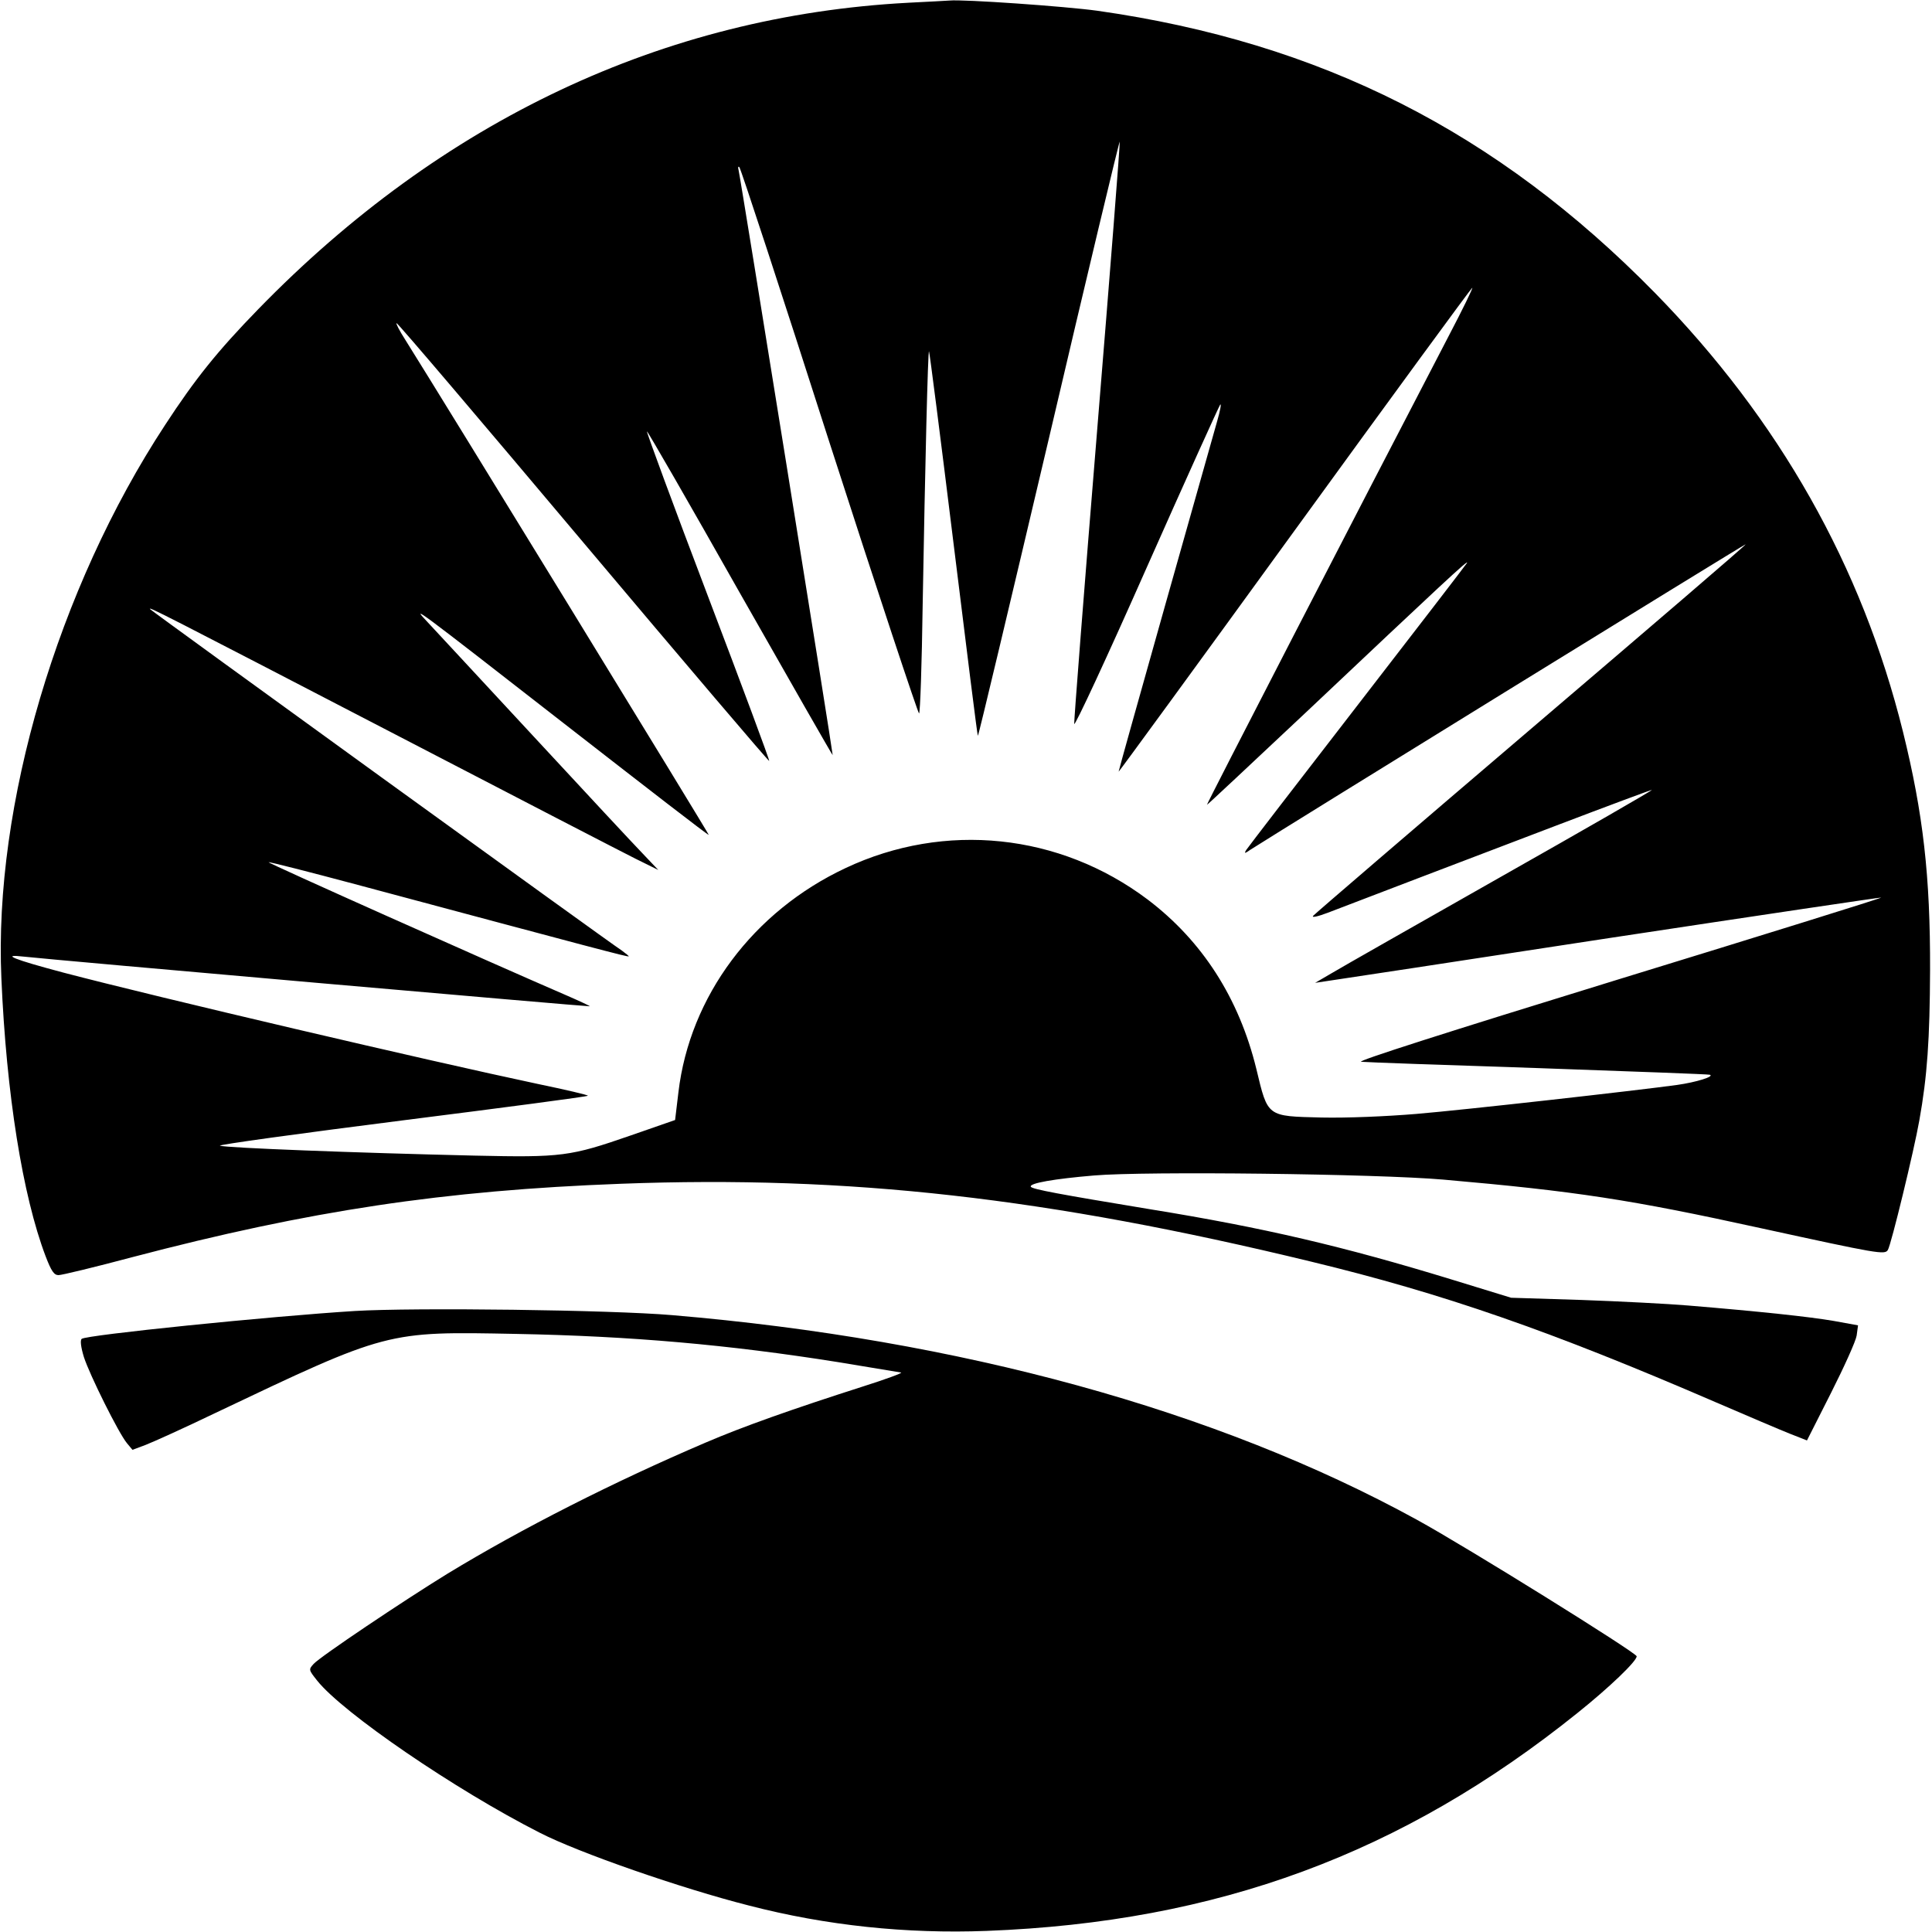 <?xml version="1.0" standalone="no"?>
<!DOCTYPE svg PUBLIC "-//W3C//DTD SVG 20010904//EN"
 "http://www.w3.org/TR/2001/REC-SVG-20010904/DTD/svg10.dtd">
<svg version="1.0" xmlns="http://www.w3.org/2000/svg"
 width="700pt" height="700pt" viewBox="0 0 700 700"
 preserveAspectRatio="xMidYMid meet">
<g transform="translate(0,700) scale(0.1,-0.1)"
fill="#000000" stroke="none">
<path d="M3290 6990 c-885 -47 -1689 -426 -2355 -1111 -147 -151 -228 -252
-337 -419 -389 -593 -621 -1378 -593 -2005 18 -419 77 -787 160 -1006 21 -55
31 -69 47 -69 12 0 132 29 267 65 643 169 1130 242 1771 266 824 31 1544 -50
2500 -282 480 -116 868 -251 1465 -509 116 -50 238 -102 271 -115 l61 -24 87
172 c48 95 90 188 93 208 l5 37 -88 16 c-87 15 -264 34 -529 56 -71 6 -245 15
-385 20 l-255 8 -215 66 c-392 120 -681 188 -1095 255 -327 54 -424 72 -430
81 -8 13 86 29 229 41 186 16 1026 6 1266 -15 479 -42 676 -72 1150 -176 426
-93 449 -97 460 -79 12 19 95 361 114 469 29 161 38 296 39 545 1 341 -25 567
-98 863 -149 601 -448 1130 -899 1591 -573 584 -1211 907 -2020 1022 -116 16
-486 42 -536 37 -8 -1 -76 -4 -150 -8z m685 -1551 c-47 -574 -84 -1052 -83
-1062 2 -10 120 244 262 565 142 320 263 587 267 592 5 5 0 -22 -11 -60 -11
-38 -96 -339 -189 -669 -93 -330 -169 -601 -168 -601 1 -1 288 392 637 873
349 481 639 877 644 880 5 3 -34 -77 -87 -178 -335 -644 -876 -1693 -874
-1695 1 -1 164 152 362 338 484 457 590 556 580 538 -5 -8 -185 -242 -400
-520 -215 -278 -395 -512 -400 -520 -8 -13 -5 -13 15 1 117 75 1793 1109 1795
1107 2 -2 -348 -302 -777 -668 -429 -366 -784 -671 -790 -678 -7 -8 16 -3 53
11 136 52 499 191 828 316 189 72 345 130 346 129 2 -2 -245 -144 -549 -316
-303 -172 -578 -328 -611 -348 l-60 -35 40 6 c22 3 483 73 1024 156 541 82
985 148 987 147 2 -2 -429 -136 -957 -298 -624 -192 -949 -296 -927 -297 18
-2 308 -12 643 -23 336 -12 615 -22 620 -24 18 -6 -48 -27 -119 -37 -145 -20
-766 -90 -945 -105 -109 -9 -250 -15 -343 -13 -199 5 -194 1 -236 176 -63 257
-196 464 -394 614 -319 240 -735 283 -1094 114 -335 -157 -565 -465 -606 -813
l-12 -100 -161 -56 c-219 -76 -249 -80 -565 -73 -430 10 -904 28 -923 36 -10
3 286 44 657 91 372 47 676 87 676 90 0 3 -82 22 -183 43 -396 84 -1374 313
-1717 403 -181 48 -230 68 -144 58 95 -11 2049 -182 2051 -180 1 1 -35 18 -81
38 -287 124 -1086 481 -1083 484 2 2 147 -35 323 -82 859 -230 979 -262 982
-259 1 1 -10 10 -25 21 -44 28 -1697 1225 -1708 1236 -15 15 41 -14 897 -458
427 -222 814 -422 860 -445 l83 -41 -56 59 c-31 32 -208 222 -394 423 -186
201 -359 387 -384 414 -64 68 -60 65 514 -382 275 -214 501 -389 503 -387 2 2
-962 1575 -1099 1793 -22 34 -36 62 -32 61 5 0 309 -358 677 -795 368 -437
671 -793 673 -791 2 2 -98 271 -222 597 -124 326 -223 595 -221 597 2 2 154
-262 337 -586 184 -324 335 -588 336 -587 2 2 -333 2087 -341 2120 -3 10 -1
15 3 10 5 -5 152 -453 326 -996 175 -543 322 -985 325 -983 4 2 10 179 13 392
9 516 19 924 23 920 2 -2 42 -315 89 -697 47 -381 86 -695 88 -696 2 -2 117
482 257 1076 139 594 255 1078 257 1077 2 -2 -35 -474 -82 -1048z"/>
<path d="M1285 2250 c-305 -19 -975 -87 -989 -101 -6 -5 -3 -30 8 -66 21 -65
126 -276 156 -312 l20 -24 48 18 c26 10 137 60 247 113 633 301 624 298 1095
289 416 -8 769 -39 1165 -102 121 -20 224 -37 230 -38 5 -2 -58 -25 -140 -51
-253 -81 -434 -145 -569 -203 -330 -141 -664 -310 -935 -475 -158 -97 -462
-301 -485 -327 -18 -20 -18 -21 13 -60 93 -117 501 -396 806 -551 142 -73 514
-202 758 -264 282 -73 571 -103 862 -92 836 32 1505 279 2141 790 116 93 214
187 214 205 -1 13 -618 397 -797 495 -724 397 -1656 653 -2698 741 -221 19
-934 28 -1150 15z"/>
</g>
</svg>
